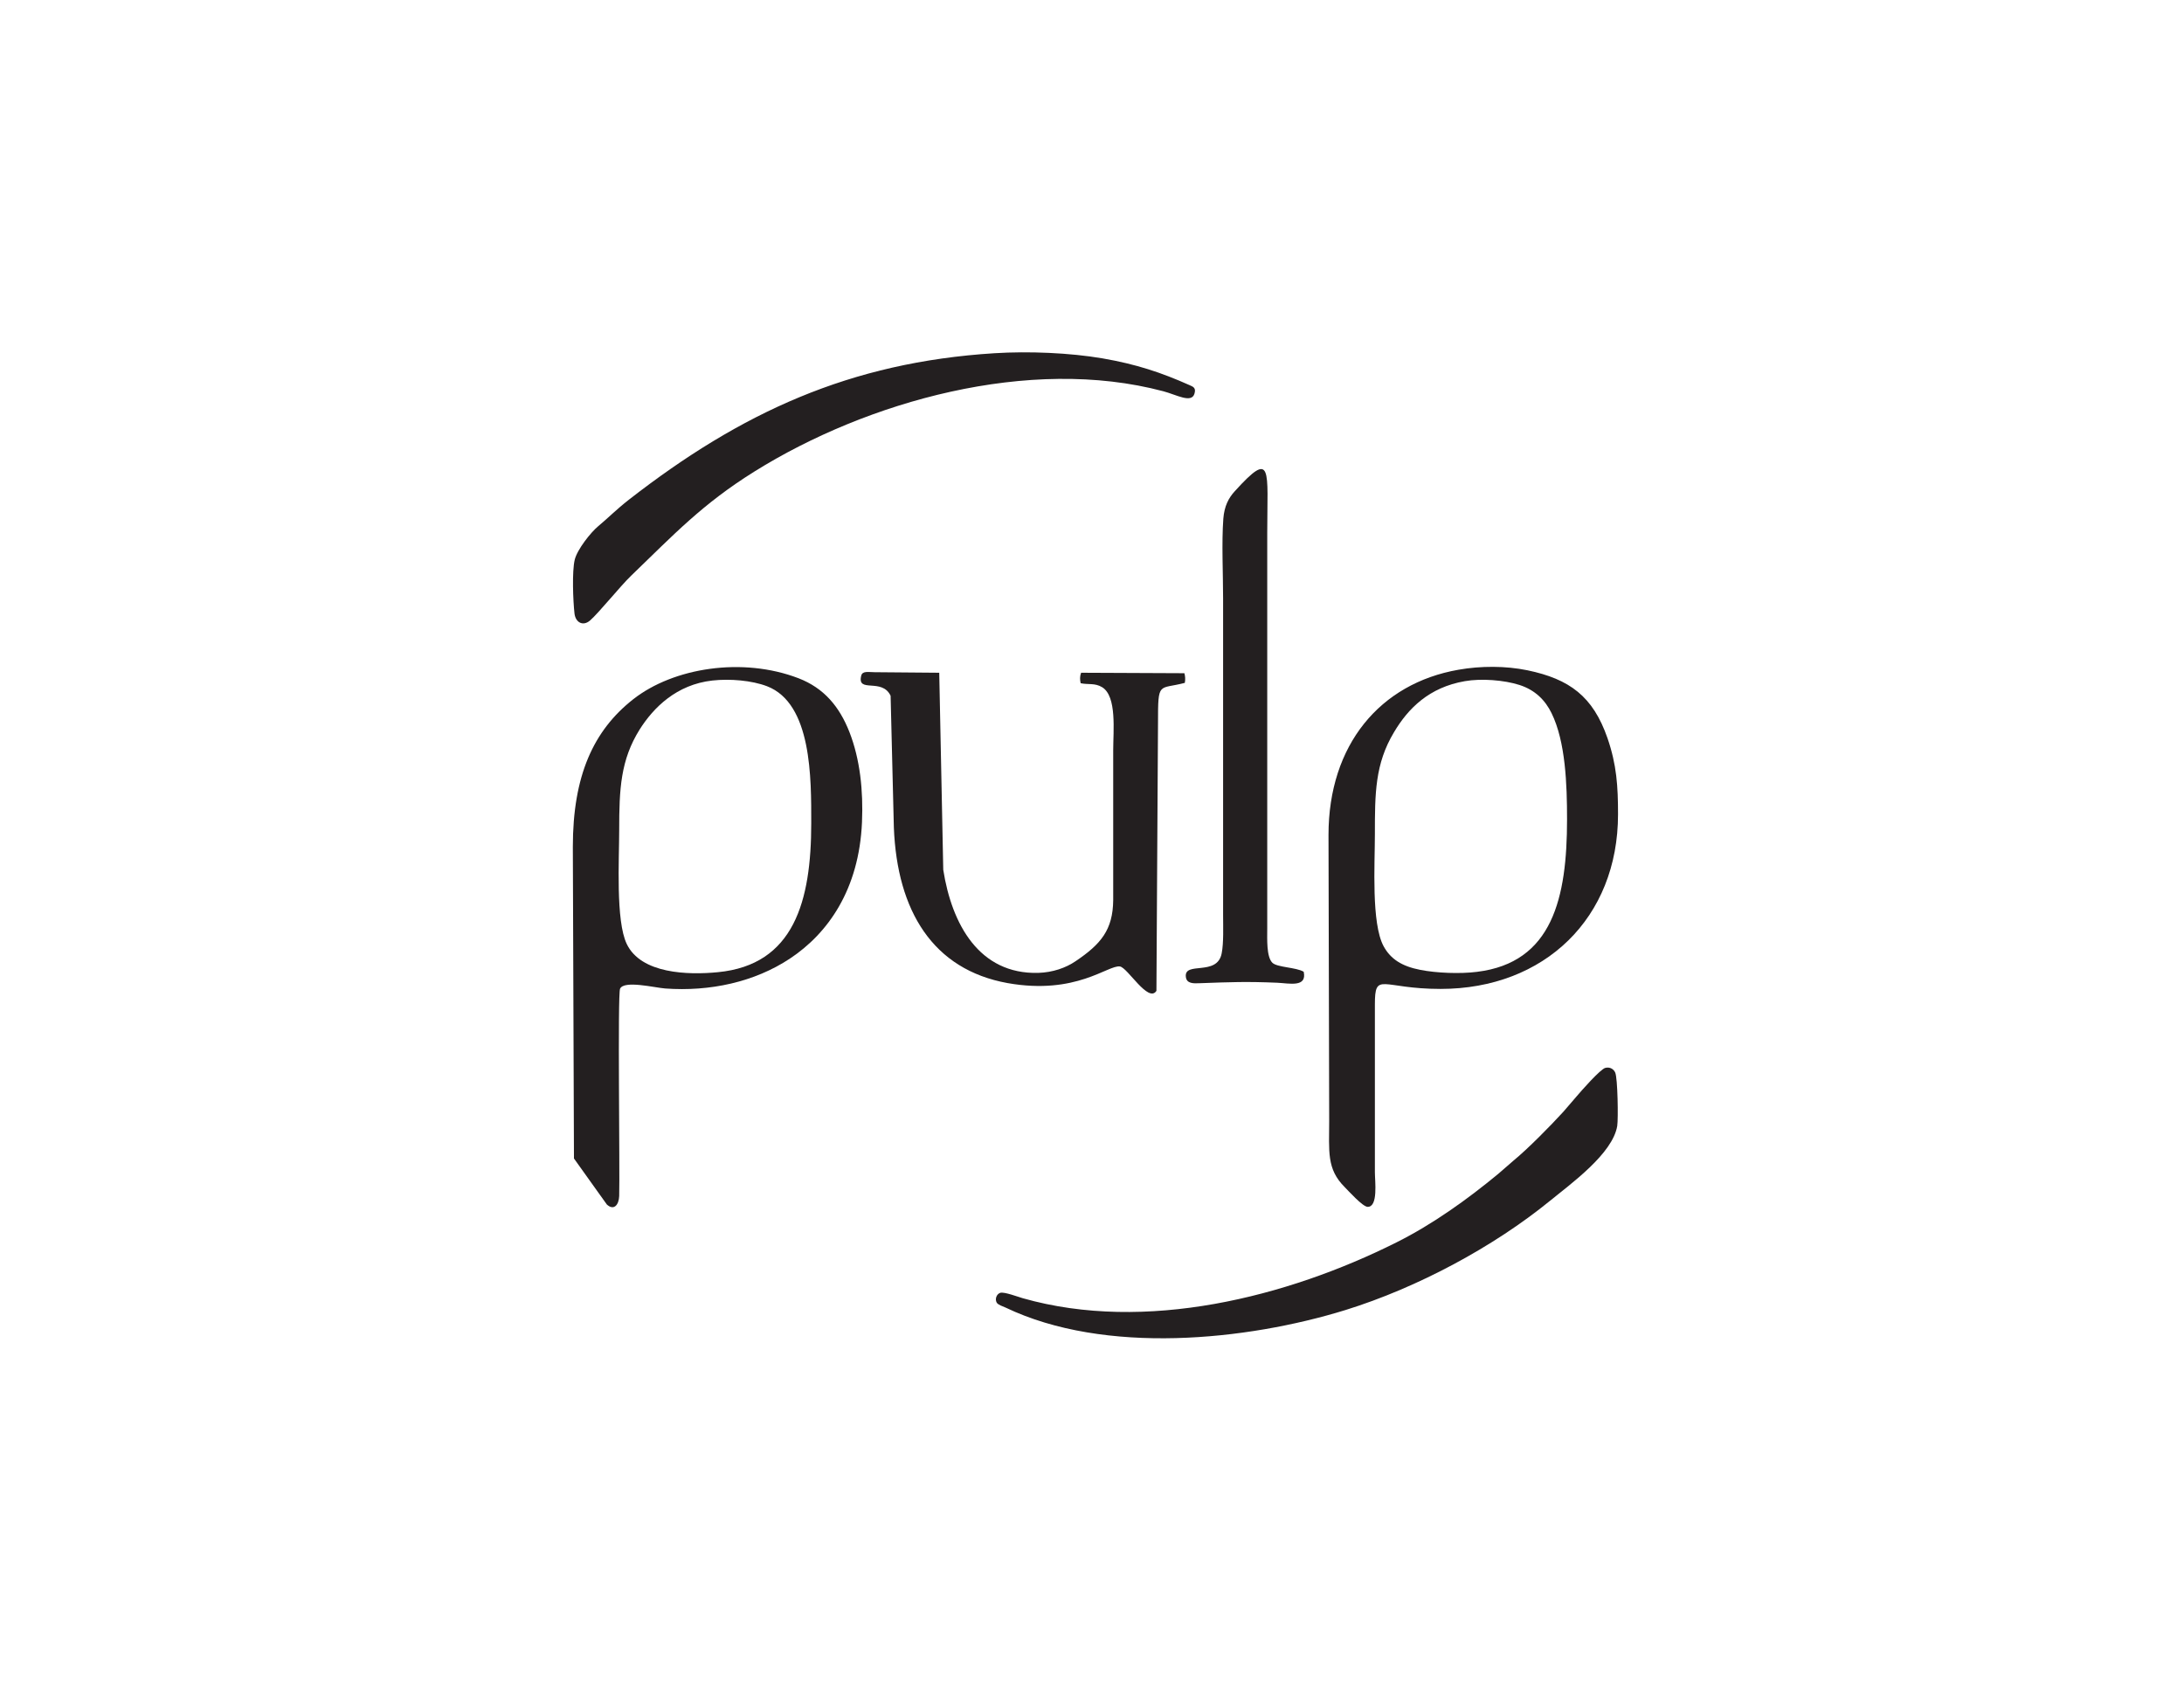 <?xml version="1.0" encoding="UTF-8"?>
<svg xmlns="http://www.w3.org/2000/svg" xmlns:xlink="http://www.w3.org/1999/xlink" width="76pt" height="59pt" viewBox="0 0 76 59" version="1.1">
<g id="surface1">
<path style=" stroke:none;fill-rule:evenodd;fill:rgb(13.699%,12.199%,12.5%);fill-opacity:1;" d="M 50.973 23.699 C 51.547 23.598 52.344 23.66 52.879 23.832 C 53.422 24.008 53.77 24.359 53.992 24.812 C 54.48 25.805 54.531 27.293 54.531 28.504 C 54.531 31.238 54.027 33.492 51.395 33.812 C 50.812 33.887 49.988 33.855 49.418 33.742 C 48.781 33.617 48.391 33.367 48.148 32.922 C 47.715 32.121 47.844 30.062 47.844 29.02 C 47.844 27.602 47.848 26.578 48.508 25.477 C 49.004 24.641 49.734 23.914 50.973 23.699 Z M 50.129 34.406 C 53.75 34.406 56.305 31.934 56.305 28.332 C 56.305 27.352 56.258 26.609 55.938 25.68 C 55.434 24.227 54.617 23.625 53.152 23.32 C 52.391 23.164 51.531 23.164 50.754 23.301 C 48.023 23.777 46.23 25.914 46.23 29.051 L 46.254 38.969 C 46.254 40.062 46.156 40.668 46.797 41.305 C 46.922 41.43 47.414 41.98 47.59 41.988 C 47.965 41.996 47.844 41.09 47.844 40.785 L 47.844 34.953 C 47.844 33.781 48.074 34.406 50.129 34.406 "/>
<path style=" stroke:none;fill-rule:evenodd;fill:rgb(13.699%,12.199%,12.5%);fill-opacity:1;" d="M 24.793 23.676 C 25.402 23.609 26.16 23.672 26.691 23.875 C 28.258 24.477 28.23 27.094 28.23 28.641 C 28.23 31.348 27.633 33.57 24.98 33.824 C 23.945 33.926 22.305 33.883 21.809 32.84 C 21.422 32.035 21.547 29.906 21.547 28.883 C 21.547 27.449 21.594 26.441 22.262 25.375 C 22.738 24.625 23.535 23.816 24.793 23.676 Z M 29.996 28.605 C 30.043 27.512 29.93 26.418 29.559 25.469 C 29.207 24.574 28.668 23.938 27.789 23.598 C 25.836 22.848 23.434 23.23 22.035 24.328 C 20.648 25.418 19.934 26.988 19.934 29.465 L 19.973 40.305 L 21.117 41.906 C 21.363 42.133 21.535 41.918 21.547 41.613 C 21.574 40.781 21.488 34.578 21.578 34.398 C 21.719 34.098 22.781 34.363 23.148 34.391 C 24.703 34.504 26.258 34.168 27.492 33.348 C 28.812 32.473 29.895 30.949 29.996 28.605 "/>
<path style=" stroke:none;fill-rule:evenodd;fill:rgb(13.699%,12.199%,12.5%);fill-opacity:1;" d="M 38.738 31.316 C 38.727 32.355 38.309 32.848 37.43 33.441 C 37.086 33.676 36.633 33.832 36.129 33.848 C 34.074 33.902 33.121 32.156 32.824 30.262 L 32.684 23.406 L 30.434 23.387 C 30.227 23.387 30.012 23.332 29.969 23.508 C 29.816 24.133 30.691 23.57 30.992 24.207 L 31.105 28.793 C 31.219 31.691 32.461 33.734 35.062 34.203 C 37.457 34.629 38.562 33.562 38.973 33.625 C 39.242 33.668 39.961 34.91 40.242 34.473 L 40.297 25.141 C 40.297 23.676 40.316 24 41.23 23.758 C 41.254 23.633 41.242 23.516 41.215 23.422 L 37.621 23.406 C 37.574 23.535 37.578 23.645 37.605 23.77 C 37.871 23.828 38.098 23.754 38.355 23.91 C 38.871 24.23 38.738 25.43 38.738 26.102 L 38.738 31.316 "/>
<path style=" stroke:none;fill-rule:evenodd;fill:rgb(13.699%,12.199%,12.5%);fill-opacity:1;" d="M 56.277 39.176 C 56.316 38.926 56.293 37.504 56.207 37.316 C 56.156 37.203 56.035 37.113 55.867 37.152 C 55.695 37.188 55.012 37.969 54.863 38.145 L 54.402 38.68 C 53.969 39.156 53.16 39.977 52.668 40.379 L 52.137 40.84 C 51.078 41.715 49.867 42.59 48.59 43.227 C 44.793 45.129 39.855 46.379 35.594 45.168 C 35.441 45.125 34.938 44.934 34.805 44.98 C 34.672 45.027 34.617 45.203 34.684 45.32 C 34.73 45.398 34.887 45.445 34.992 45.492 C 38.461 47.152 43.391 46.637 46.82 45.578 C 49.336 44.797 51.977 43.375 53.934 41.781 C 54.668 41.18 56.113 40.145 56.277 39.176 "/>
<path style=" stroke:none;fill-rule:evenodd;fill:rgb(13.699%,12.199%,12.5%);fill-opacity:1;" d="M 34.609 12.289 C 29.586 12.602 25.789 14.348 21.887 17.383 C 21.434 17.738 21.172 18.012 20.82 18.305 C 20.562 18.516 20.086 19.117 20 19.473 C 19.902 19.875 19.941 20.902 19.992 21.348 C 20.031 21.664 20.293 21.797 20.535 21.586 C 20.832 21.328 21.598 20.379 21.961 20.031 C 23.438 18.609 24.438 17.535 26.258 16.402 C 30.168 13.965 35.816 12.371 40.484 13.613 C 40.941 13.734 41.465 14.043 41.566 13.695 C 41.625 13.496 41.527 13.457 41.391 13.398 C 40.402 12.957 39.539 12.672 38.371 12.469 C 37.223 12.273 35.797 12.215 34.609 12.289 "/>
<path style=" stroke:none;fill-rule:evenodd;fill:rgb(13.699%,12.199%,12.5%);fill-opacity:1;" d="M 45.367 33.809 C 45.105 33.652 44.445 33.66 44.277 33.496 C 44.066 33.289 44.098 32.656 44.098 32.312 L 44.098 18.555 C 44.098 16.324 44.297 15.625 42.969 17.09 C 42.754 17.324 42.605 17.605 42.57 18.047 C 42.508 18.887 42.562 19.957 42.562 20.816 L 42.562 31.832 C 42.562 32.227 42.586 32.801 42.512 33.172 C 42.355 33.98 41.199 33.43 41.266 33.988 C 41.293 34.223 41.527 34.219 41.758 34.207 C 42.824 34.168 43.367 34.145 44.449 34.191 C 44.867 34.211 45.488 34.363 45.367 33.809 "/>
</g>
</svg>
